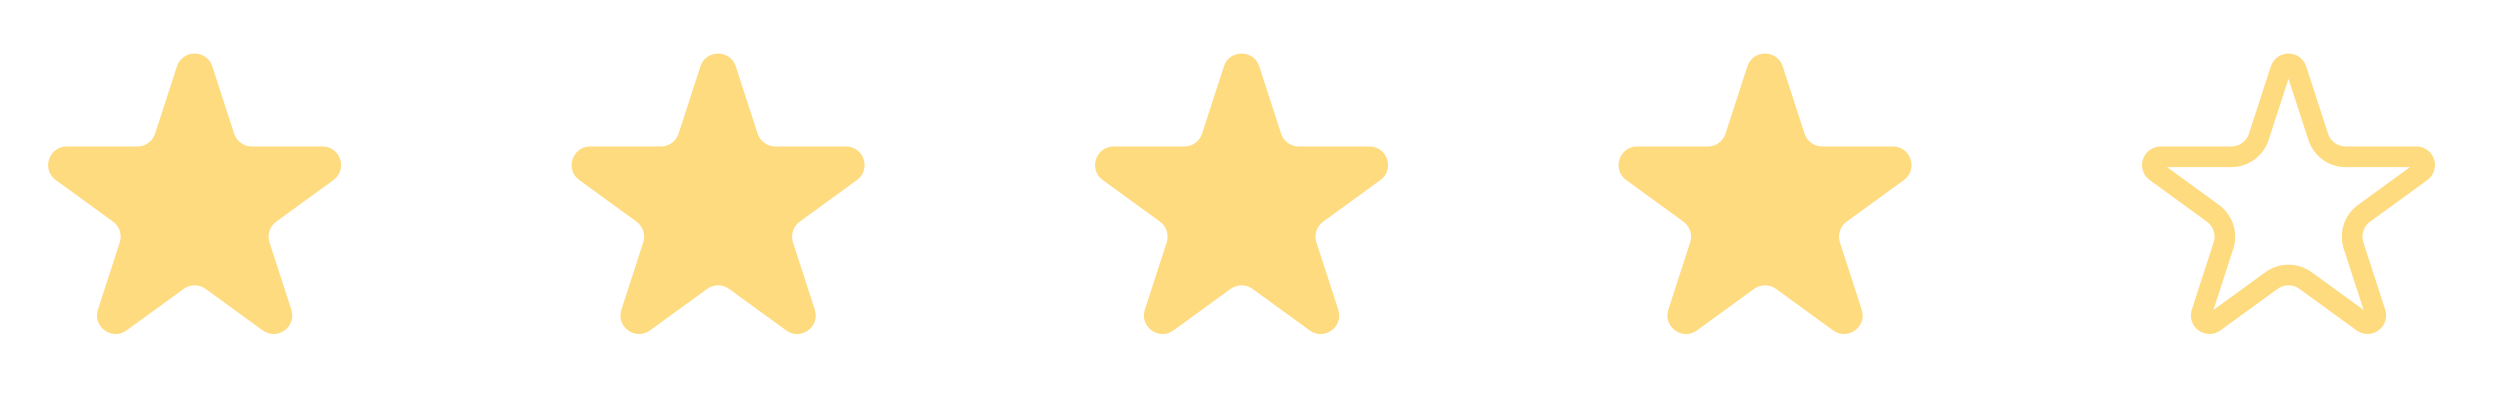 <svg width="121" height="20" viewBox="0 0 121 20" fill="none" xmlns="http://www.w3.org/2000/svg">
<path d="M8.564 3.214C8.833 2.385 10.006 2.385 10.276 3.214L11.332 6.467C11.453 6.838 11.799 7.089 12.188 7.089H15.608C16.48 7.089 16.843 8.205 16.137 8.717L13.371 10.727C13.055 10.957 12.923 11.363 13.044 11.734L14.101 14.986C14.37 15.815 13.421 16.505 12.716 15.992L9.949 13.982C9.633 13.753 9.206 13.753 8.891 13.982L6.124 15.992C5.419 16.505 4.469 15.815 4.739 14.986L5.796 11.734C5.916 11.363 5.784 10.957 5.469 10.727L2.702 8.717C1.997 8.205 2.359 7.089 3.231 7.089H6.651C7.041 7.089 7.386 6.838 7.507 6.467L8.564 3.214Z" fill="#FFDB80"/>
<path d="M33.9 3.214C34.169 2.385 35.342 2.385 35.612 3.214L36.669 6.467C36.789 6.838 37.135 7.089 37.524 7.089H40.944C41.816 7.089 42.179 8.205 41.474 8.717L38.707 10.727C38.391 10.957 38.259 11.363 38.38 11.734L39.437 14.986C39.706 15.815 38.757 16.505 38.052 15.992L35.285 13.982C34.969 13.753 34.542 13.753 34.227 13.982L31.46 15.992C30.755 16.505 29.805 15.815 30.075 14.986L31.132 11.734C31.252 11.363 31.12 10.957 30.805 10.727L28.038 8.717C27.332 8.205 27.695 7.089 28.567 7.089H31.987C32.377 7.089 32.722 6.838 32.843 6.467L33.9 3.214Z" fill="#FFDB80"/>
<path d="M59.236 3.214C59.505 2.385 60.678 2.385 60.948 3.214L62.004 6.467C62.125 6.838 62.471 7.089 62.86 7.089H66.28C67.152 7.089 67.515 8.205 66.809 8.717L64.043 10.727C63.727 10.957 63.595 11.363 63.716 11.734L64.772 14.986C65.042 15.815 64.093 16.505 63.388 15.992L60.621 13.982C60.305 13.753 59.878 13.753 59.563 13.982L56.796 15.992C56.09 16.505 55.141 15.815 55.411 14.986L56.468 11.734C56.588 11.363 56.456 10.957 56.141 10.727L53.374 8.717C52.669 8.205 53.031 7.089 53.903 7.089H57.323C57.713 7.089 58.058 6.838 58.179 6.467L59.236 3.214Z" fill="#FFDB80"/>
<path d="M84.572 3.214C84.841 2.385 86.014 2.385 86.284 3.214L87.34 6.467C87.461 6.838 87.806 7.089 88.196 7.089H91.616C92.488 7.089 92.851 8.205 92.145 8.717L89.379 10.727C89.063 10.957 88.931 11.363 89.052 11.734L90.108 14.986C90.378 15.815 89.429 16.505 88.723 15.992L85.957 13.982C85.641 13.753 85.214 13.753 84.898 13.982L82.132 15.992C81.426 16.505 80.477 15.815 80.747 14.986L81.804 11.734C81.924 11.363 81.792 10.957 81.477 10.727L78.71 8.717C78.004 8.205 78.367 7.089 79.239 7.089H82.659C83.049 7.089 83.394 6.838 83.515 6.467L84.572 3.214Z" fill="#FFDB80"/>
<path d="M110.383 3.369C110.503 3.001 111.024 3.001 111.144 3.369L112.201 6.621C112.389 7.198 112.926 7.589 113.532 7.589H116.952C117.34 7.589 117.501 8.085 117.188 8.312L114.421 10.323C113.93 10.68 113.725 11.311 113.912 11.888L114.969 15.141C115.088 15.509 114.667 15.815 114.354 15.588L111.586 13.578C111.095 13.222 110.431 13.222 109.94 13.578L107.174 15.588C106.86 15.816 106.439 15.509 106.559 15.141L107.615 11.888C107.802 11.311 107.597 10.68 107.106 10.323L104.34 8.312C104.026 8.085 104.187 7.589 104.574 7.589H107.995C108.601 7.589 109.139 7.198 109.326 6.621L110.383 3.369Z" stroke="#FFDB80"/>
</svg>
